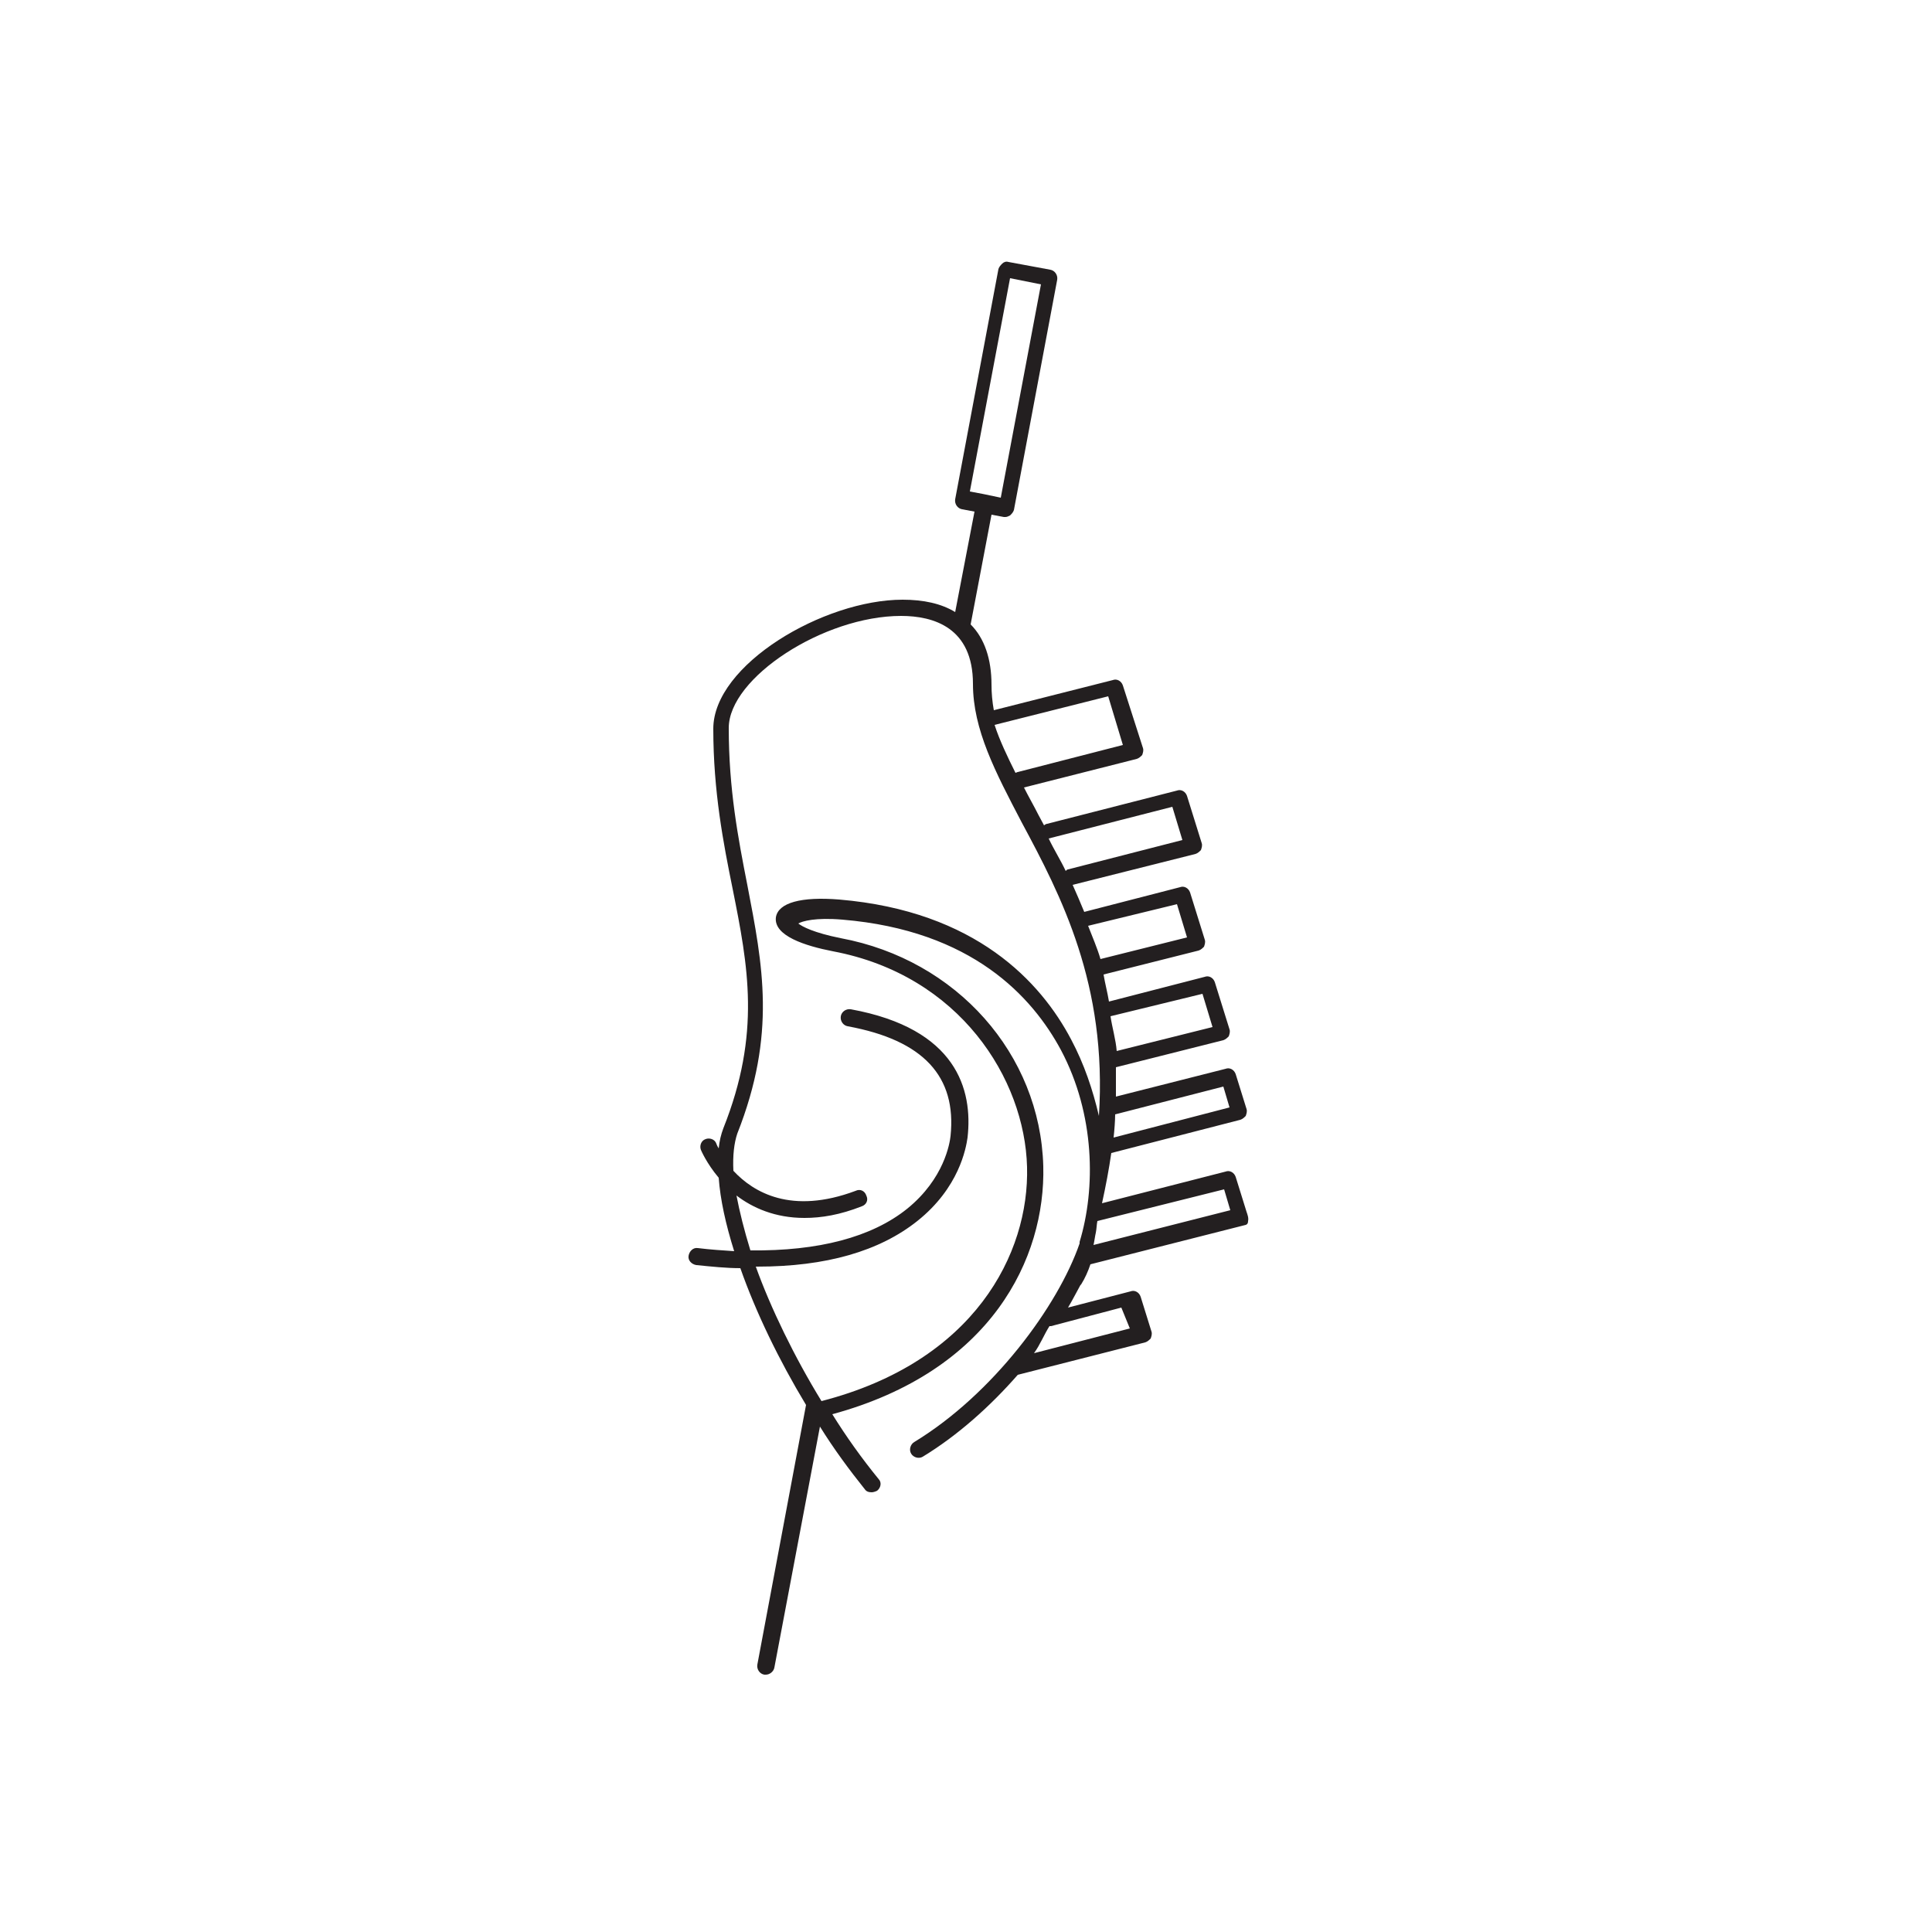 <?xml version="1.0" encoding="UTF-8"?>
<svg xmlns="http://www.w3.org/2000/svg" xmlns:xlink="http://www.w3.org/1999/xlink" version="1.1" id="Camada_1" x="0px" y="0px" viewBox="0 0 250 250" style="enable-background:new 0 0 250 250;" xml:space="preserve">
<style type="text/css">
	.st0{fill:#231F20;}
</style>
<g>
	<g>
		<path class="st0" d="M161.3,156.8l-1.4-4.5c-0.2-0.6-0.8-0.9-1.3-0.7l-16,4.1c0.5-2.3,0.9-4.4,1.2-6.5l16.7-4.3    c0.3-0.1,0.5-0.3,0.7-0.5c0.1-0.3,0.2-0.6,0.1-0.9l-1.4-4.5c-0.2-0.6-0.8-0.9-1.3-0.7l-14.2,3.6c0-1.3,0-2.6,0-3.8l13.9-3.5    c0.3-0.1,0.5-0.3,0.7-0.5c0.1-0.3,0.2-0.6,0.1-0.9l-1.9-6.1c-0.2-0.6-0.8-0.9-1.3-0.7l-12.4,3.2c-0.2-1.2-0.5-2.3-0.7-3.5    l12.3-3.1c0.3-0.1,0.5-0.3,0.7-0.5c0.1-0.3,0.2-0.6,0.1-0.9l-1.9-6.1c-0.2-0.6-0.8-0.9-1.3-0.7l-12.4,3.2c-0.5-1.2-1-2.4-1.5-3.5    l15.9-4c0.3-0.1,0.5-0.3,0.7-0.5c0.1-0.3,0.2-0.6,0.1-0.9l-1.9-6.1c-0.2-0.6-0.8-0.9-1.3-0.7l-16.8,4.3c-0.1,0-0.3,0.1-0.4,0.2    c-0.2-0.4-0.5-0.9-0.7-1.3c-0.6-1.2-1.3-2.4-1.9-3.6l14.6-3.7c0.3-0.1,0.5-0.3,0.7-0.5c0.1-0.3,0.2-0.6,0.1-0.9l-2.6-8.1    c-0.2-0.6-0.8-0.9-1.3-0.7l-15.4,3.9c-0.2-1.1-0.3-2.2-0.3-3.3c0-3.3-0.9-6-2.7-7.8l2.7-14.2l1.6,0.3c0.1,0,0.1,0,0.2,0    c0.2,0,0.4-0.1,0.6-0.2c0.2-0.2,0.4-0.4,0.5-0.7l5.6-29.8c0.1-0.6-0.3-1.2-0.9-1.3l-5.4-1c-0.3-0.1-0.6,0-0.8,0.2    s-0.4,0.4-0.5,0.7l-5.6,29.8c-0.1,0.6,0.3,1.2,0.9,1.3l1.6,0.3l-2.5,13c-1.8-1.1-4.1-1.6-6.8-1.6c-10.2,0-24.5,8.4-24.5,16.7    c0,8.1,1.3,14.8,2.5,20.7c2,10,3.7,18.7-1.2,31c-0.3,0.8-0.5,1.6-0.6,2.6c-0.2-0.3-0.3-0.6-0.3-0.6c-0.2-0.6-0.9-0.8-1.4-0.6    c-0.6,0.2-0.8,0.9-0.6,1.4c0,0,0.7,1.7,2.3,3.6c0.2,2.8,0.9,6,2,9.5c-1.5-0.1-3.1-0.2-4.7-0.4c-0.6-0.1-1.1,0.4-1.2,1    s0.4,1.1,1,1.2c2,0.2,3.9,0.4,5.7,0.4c2,5.7,5,11.9,8.5,17.7L98,215.4c-0.1,0.6,0.3,1.2,0.9,1.3c0.1,0,0.1,0,0.2,0    c0.5,0,1-0.4,1.1-0.9l5.9-31.2c1.8,2.9,3.8,5.6,5.8,8.1c0.2,0.3,0.5,0.4,0.9,0.4c0.2,0,0.5-0.1,0.7-0.2c0.5-0.4,0.6-1.1,0.2-1.5    c-2.2-2.7-4.2-5.5-6-8.4c20.6-5.6,27.6-20.2,27.3-32.1c-0.4-14.5-11.2-26.7-26.2-29.5c-3.5-0.7-5-1.5-5.5-1.9    c0.5-0.3,2.2-0.8,5.7-0.5c16.8,1.4,24.6,10,28.3,16.9c4.4,8.3,4.5,17.9,2.4,24.8v0.1v0.1c-2.8,8.1-11.2,19.5-21.4,25.7    c-0.5,0.3-0.7,1-0.4,1.5c0.3,0.5,1,0.7,1.5,0.4c4.6-2.8,8.8-6.6,12.3-10.6l16.5-4.2c0.3-0.1,0.5-0.3,0.7-0.5    c0.1-0.3,0.2-0.6,0.1-0.9l-1.4-4.5c-0.2-0.6-0.8-0.9-1.3-0.7l-8.1,2.1c0.6-1,1.1-2,1.6-2.9c0,0,0,0,0.1-0.1    c0.5-0.8,0.9-1.7,1.2-2.6l20.1-5.1c0.3-0.1,0.3-0.4,0.3-0.5C161.6,157.6,161.4,157.1,161.3,156.8z M158.3,140.6l0.8,2.7l-15,3.9    c0.1-0.9,0.2-2.2,0.2-3L158.3,140.6z M155.6,128.6l1.3,4.3l-12.4,3.1c-0.1-1.4-0.6-3.1-0.8-4.5L155.6,128.6z M125.5,63.6l5.2-27.6    l4,0.8l-5.2,27.6l-2.4-0.5l0,0l0,0L125.5,63.6z M145.1,169.2l1.1,2.7l-12.4,3.2c0.8-1.1,1.3-2.4,2-3.5c0.1,0,0.1,0,0.2,0    L145.1,169.2z M152.3,117l1.3,4.3l-11.2,2.8c-0.4-1.4-1.1-3-1.6-4.3L152.3,117z M151.7,104.4l1.3,4.3l-14.8,3.8    c-0.1,0-0.2,0.1-0.3,0.2c-0.6-1.3-1.6-2.9-2.2-4.2L151.7,104.4z M143.4,90.1l1.9,6.3l-13.6,3.5c-0.1,0-0.2,0.1-0.3,0.1    c-1-2-2.1-4.3-2.7-6.2L143.4,90.1z M138.6,134.5c-3.9-7.4-12.3-16.6-30-18.1c-4.9-0.4-7.9,0.4-8.2,2.3c-0.3,2.4,3.8,3.7,7.4,4.4    c16.4,3.1,24.8,16.5,25.1,27.9c0.3,11.2-6.8,25.2-26.6,30.3c-3.5-5.7-6.6-12.1-8.5-17.4c0.1,0,0.1,0,0.2,0c8.9,0,15.8-2,20.7-5.9    c5.4-4.3,6.3-9.4,6.5-10.8c0.7-6.2-1.4-14.1-15.1-16.6c-0.6-0.1-1.2,0.3-1.3,0.9c-0.1,0.6,0.3,1.2,0.9,1.3    c9.8,1.8,14.1,6.5,13.3,14.2c-0.1,0.9-0.8,5.5-5.6,9.4c-4.6,3.7-11.5,5.5-20.3,5.4c-0.8-2.6-1.4-5-1.8-7.1c2.1,1.6,5,2.9,8.8,2.9    c2.2,0,4.6-0.4,7.4-1.5c0.6-0.2,0.9-0.8,0.6-1.4c-0.2-0.6-0.8-0.9-1.4-0.6c-8.3,3.1-13.2,0.2-15.8-2.6c-0.1-2,0.1-3.6,0.5-4.8    c5.1-12.9,3.3-21.8,1.3-32.2c-1.2-6.1-2.4-12.4-2.4-20.3c0-6.5,12.3-14.5,22.3-14.5c4.2,0,9.3,1.5,9.3,8.8    c0,5.9,2.9,11.4,6.3,17.9c5.1,9.5,11.1,21,10,38C141.4,141,140.3,137.7,138.6,134.5z M141.5,161.1c0.1-0.4,0.2-1.2,0.3-1.6    c0.1-0.5,0.1-1,0.2-1.5l16.4-4.1l0.8,2.7L141.5,161.1z"></path>
	</g>
</g>
</svg>
